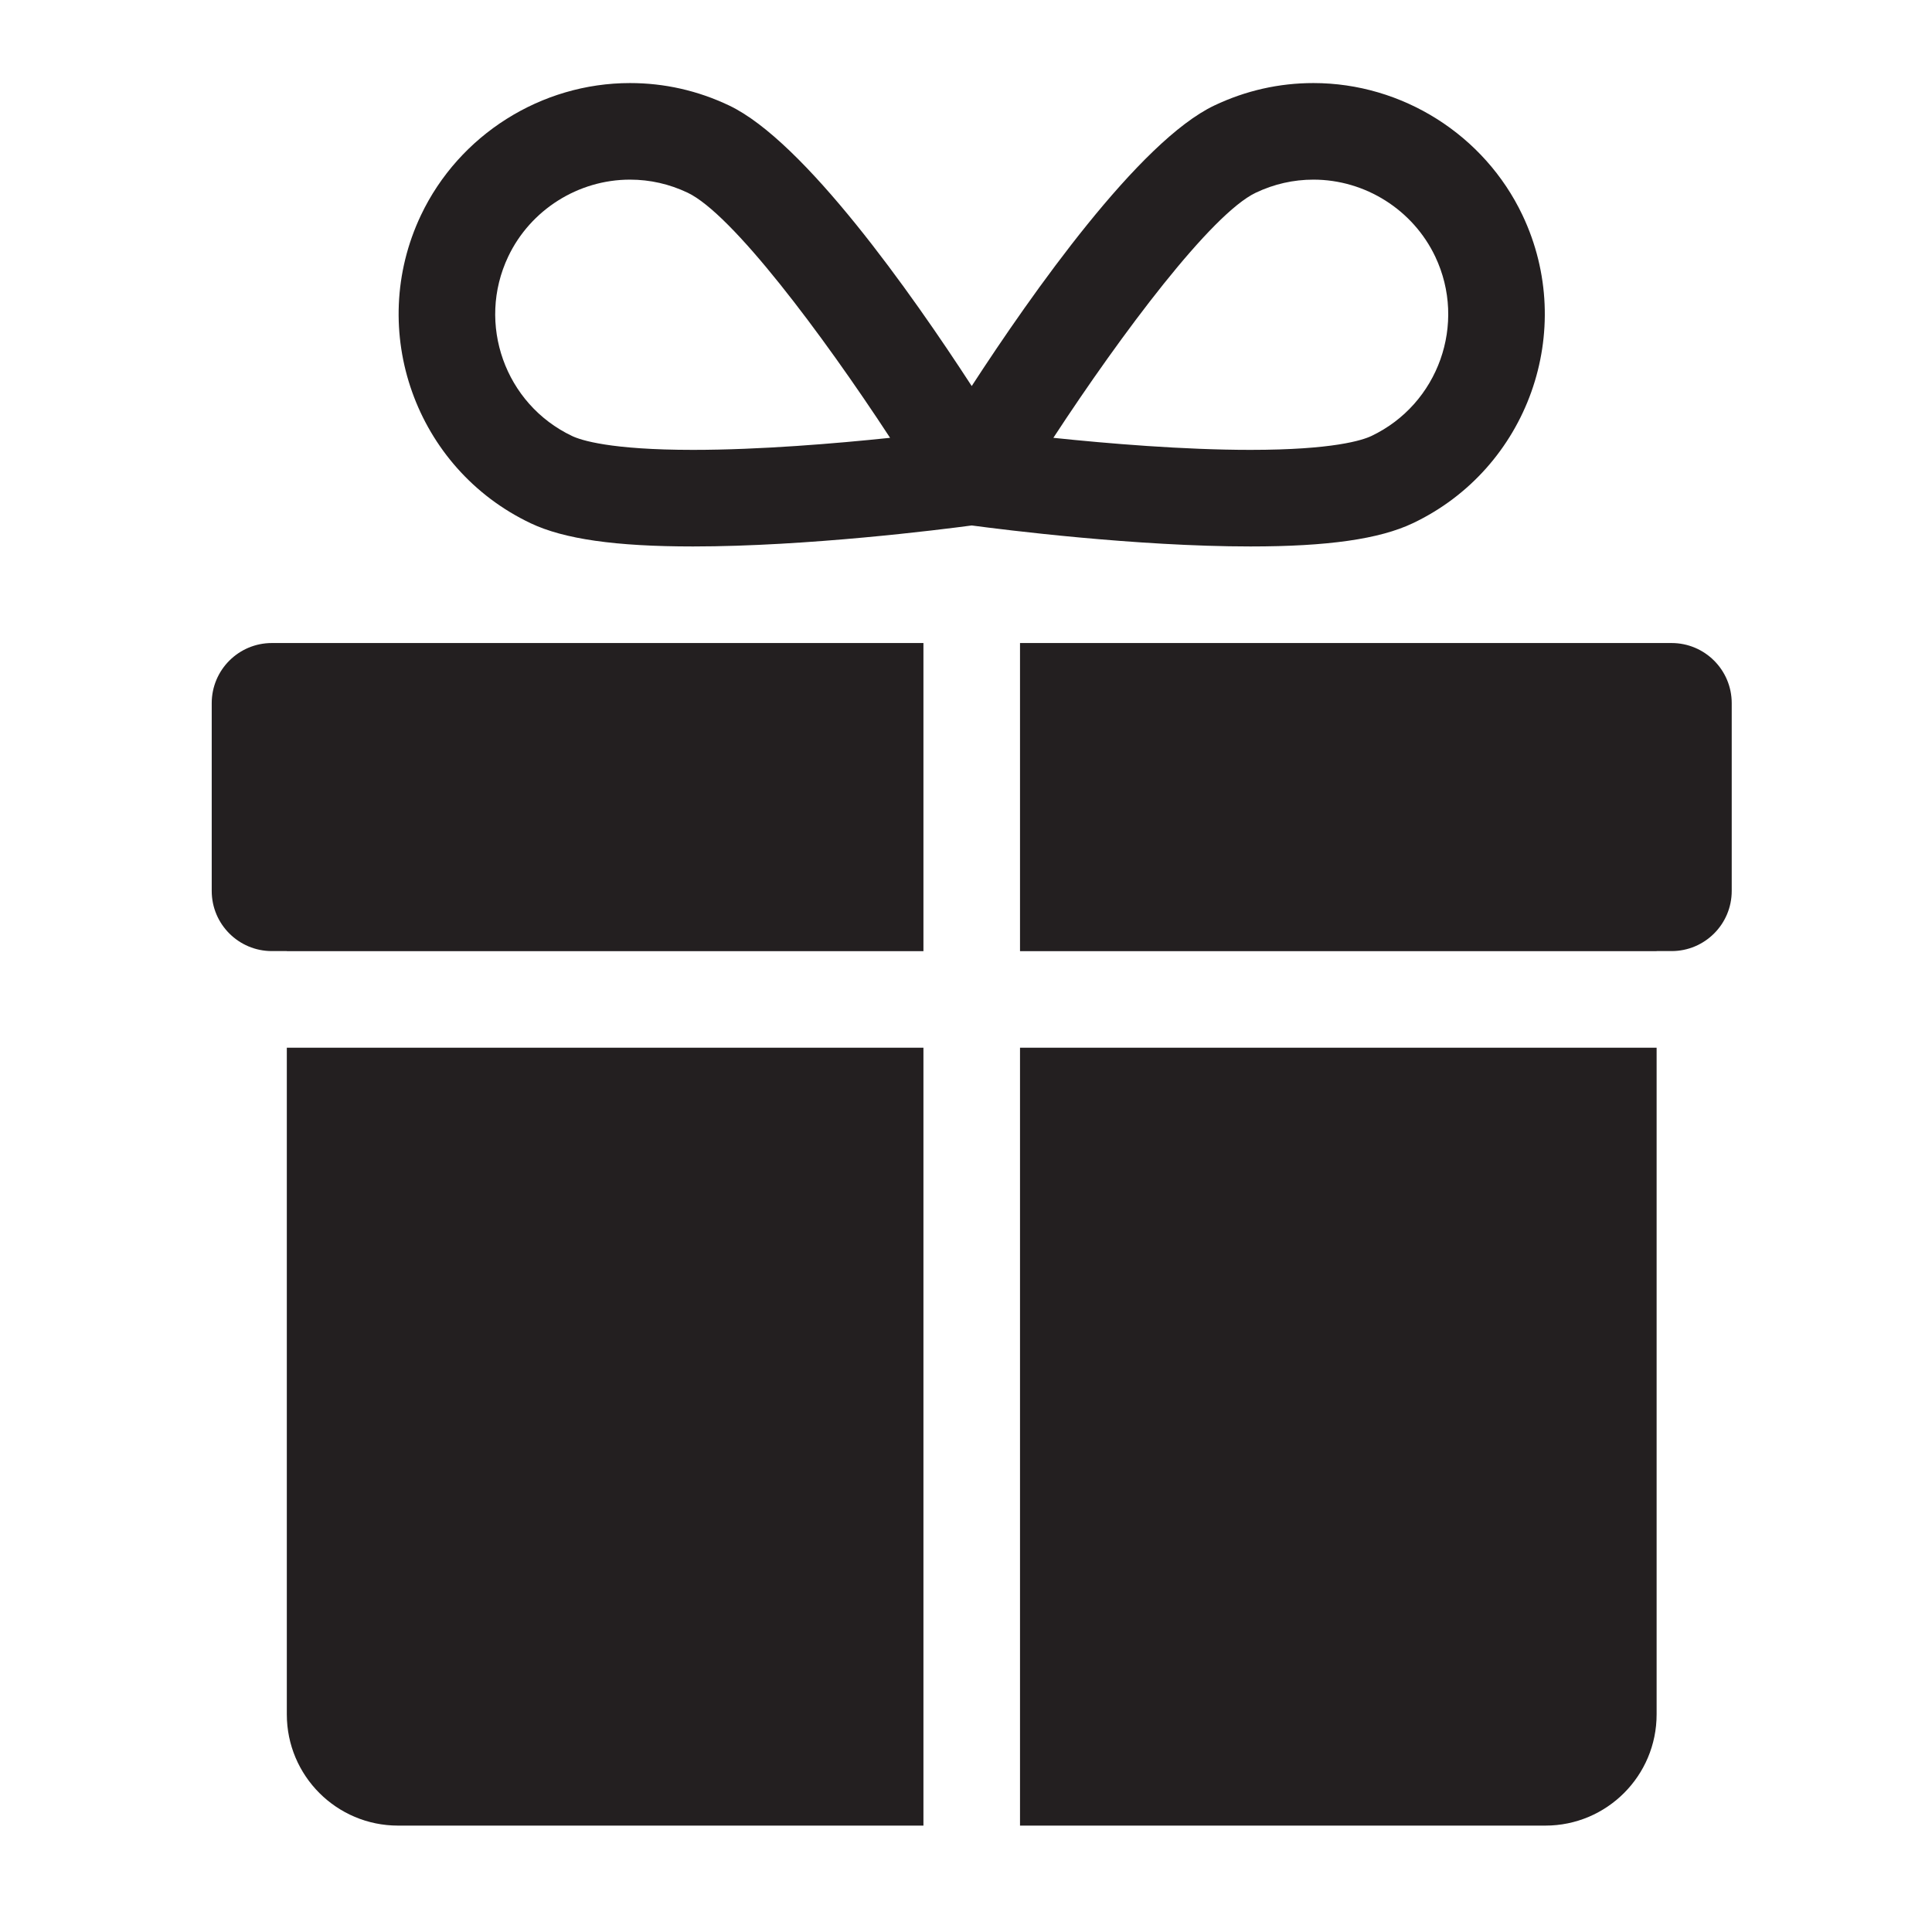 <?xml version="1.0" encoding="UTF-8" standalone="no"?>
<!DOCTYPE svg PUBLIC "-//W3C//DTD SVG 1.1//EN" "http://www.w3.org/Graphics/SVG/1.1/DTD/svg11.dtd">
<svg width="100%" height="100%" viewBox="0 0 512 512" version="1.1" xmlns="http://www.w3.org/2000/svg" xmlns:xlink="http://www.w3.org/1999/xlink" xml:space="preserve" xmlns:serif="http://www.serif.com/" style="fill-rule:evenodd;clip-rule:evenodd;stroke-linejoin:round;stroke-miterlimit:2;">
    <g transform="matrix(1.481,0,0,1.481,-855.172,-106.053)">
        <path d="M628.752,241.796L628.752,241.808L742.669,241.808L742.669,186.673L626.074,186.673C620.132,186.673 615.314,191.49 615.314,197.433L615.314,231.036C615.314,236.98 620.132,241.796 626.074,241.796L628.752,241.796Z" style="fill:rgb(35,31,32);fill-rule:nonzero;"/>
    </g>
    <g transform="matrix(1.481,0,0,1.481,-855.172,-106.053)">
        <path d="M742.669,259.091L628.752,259.091L628.752,378.378C628.752,389.372 637.664,398.283 648.657,398.283L742.669,398.283L742.669,259.091Z" style="fill:rgb(35,31,32);fill-rule:nonzero;"/>
    </g>
    <g transform="matrix(1.481,0,0,1.481,-855.172,-106.053)">
        <path d="M876.544,186.673L759.95,186.673L759.95,241.808L873.864,241.808L873.864,241.796L876.544,241.796C882.485,241.796 887.303,236.98 887.303,231.036L887.303,197.433C887.303,191.49 882.485,186.673 876.544,186.673Z" style="fill:rgb(35,31,32);fill-rule:nonzero;"/>
    </g>
    <g transform="matrix(1.481,0,0,1.481,-855.172,-106.053)">
        <path d="M759.95,259.091L759.95,398.283L853.962,398.283C864.954,398.283 873.864,389.372 873.864,378.378L873.864,259.091L759.95,259.091Z" style="fill:rgb(35,31,32);fill-rule:nonzero;"/>
    </g>
    <g transform="matrix(1.481,0,0,1.481,-855.172,-106.053)">
        <path d="M822.819,149.628C821.247,150.374 815.995,152.109 801.19,152.109L801.187,152.109C789.194,152.109 775.665,150.974 765.917,149.953C778.163,131.24 794.202,109.865 802.142,106.091C805.409,104.54 808.879,103.753 812.458,103.753C821.723,103.753 830.277,109.158 834.249,117.521C839.948,129.525 834.821,143.927 822.819,149.628ZM701.431,152.109C686.624,152.109 681.37,150.374 679.799,149.628C667.796,143.927 662.669,129.525 668.368,117.521C672.341,109.158 680.896,103.753 690.161,103.753C693.739,103.753 697.21,104.54 700.475,106.091C708.415,109.863 724.454,131.24 736.7,149.953C726.952,150.974 713.424,152.109 701.431,152.109ZM849.86,110.107C843.041,95.75 828.358,86.472 812.458,86.472C806.294,86.472 800.329,87.82 794.728,90.482C781.265,96.877 762.134,124.031 751.308,140.687C740.483,124.031 721.351,96.877 707.89,90.482C702.288,87.82 696.323,86.472 690.161,86.472C674.259,86.472 659.577,95.75 652.757,110.109C642.971,130.718 651.774,155.449 672.384,165.238C678.35,168.072 687.581,169.392 701.431,169.392C721.935,169.392 745.708,166.382 751.308,165.636C756.909,166.382 780.683,169.392 801.187,169.392L801.192,169.392C815.038,169.392 824.267,168.072 830.233,165.238C850.843,155.451 859.647,130.72 849.86,110.107Z" style="fill:rgb(35,31,32);fill-rule:nonzero;"/>
    </g>
</svg>
